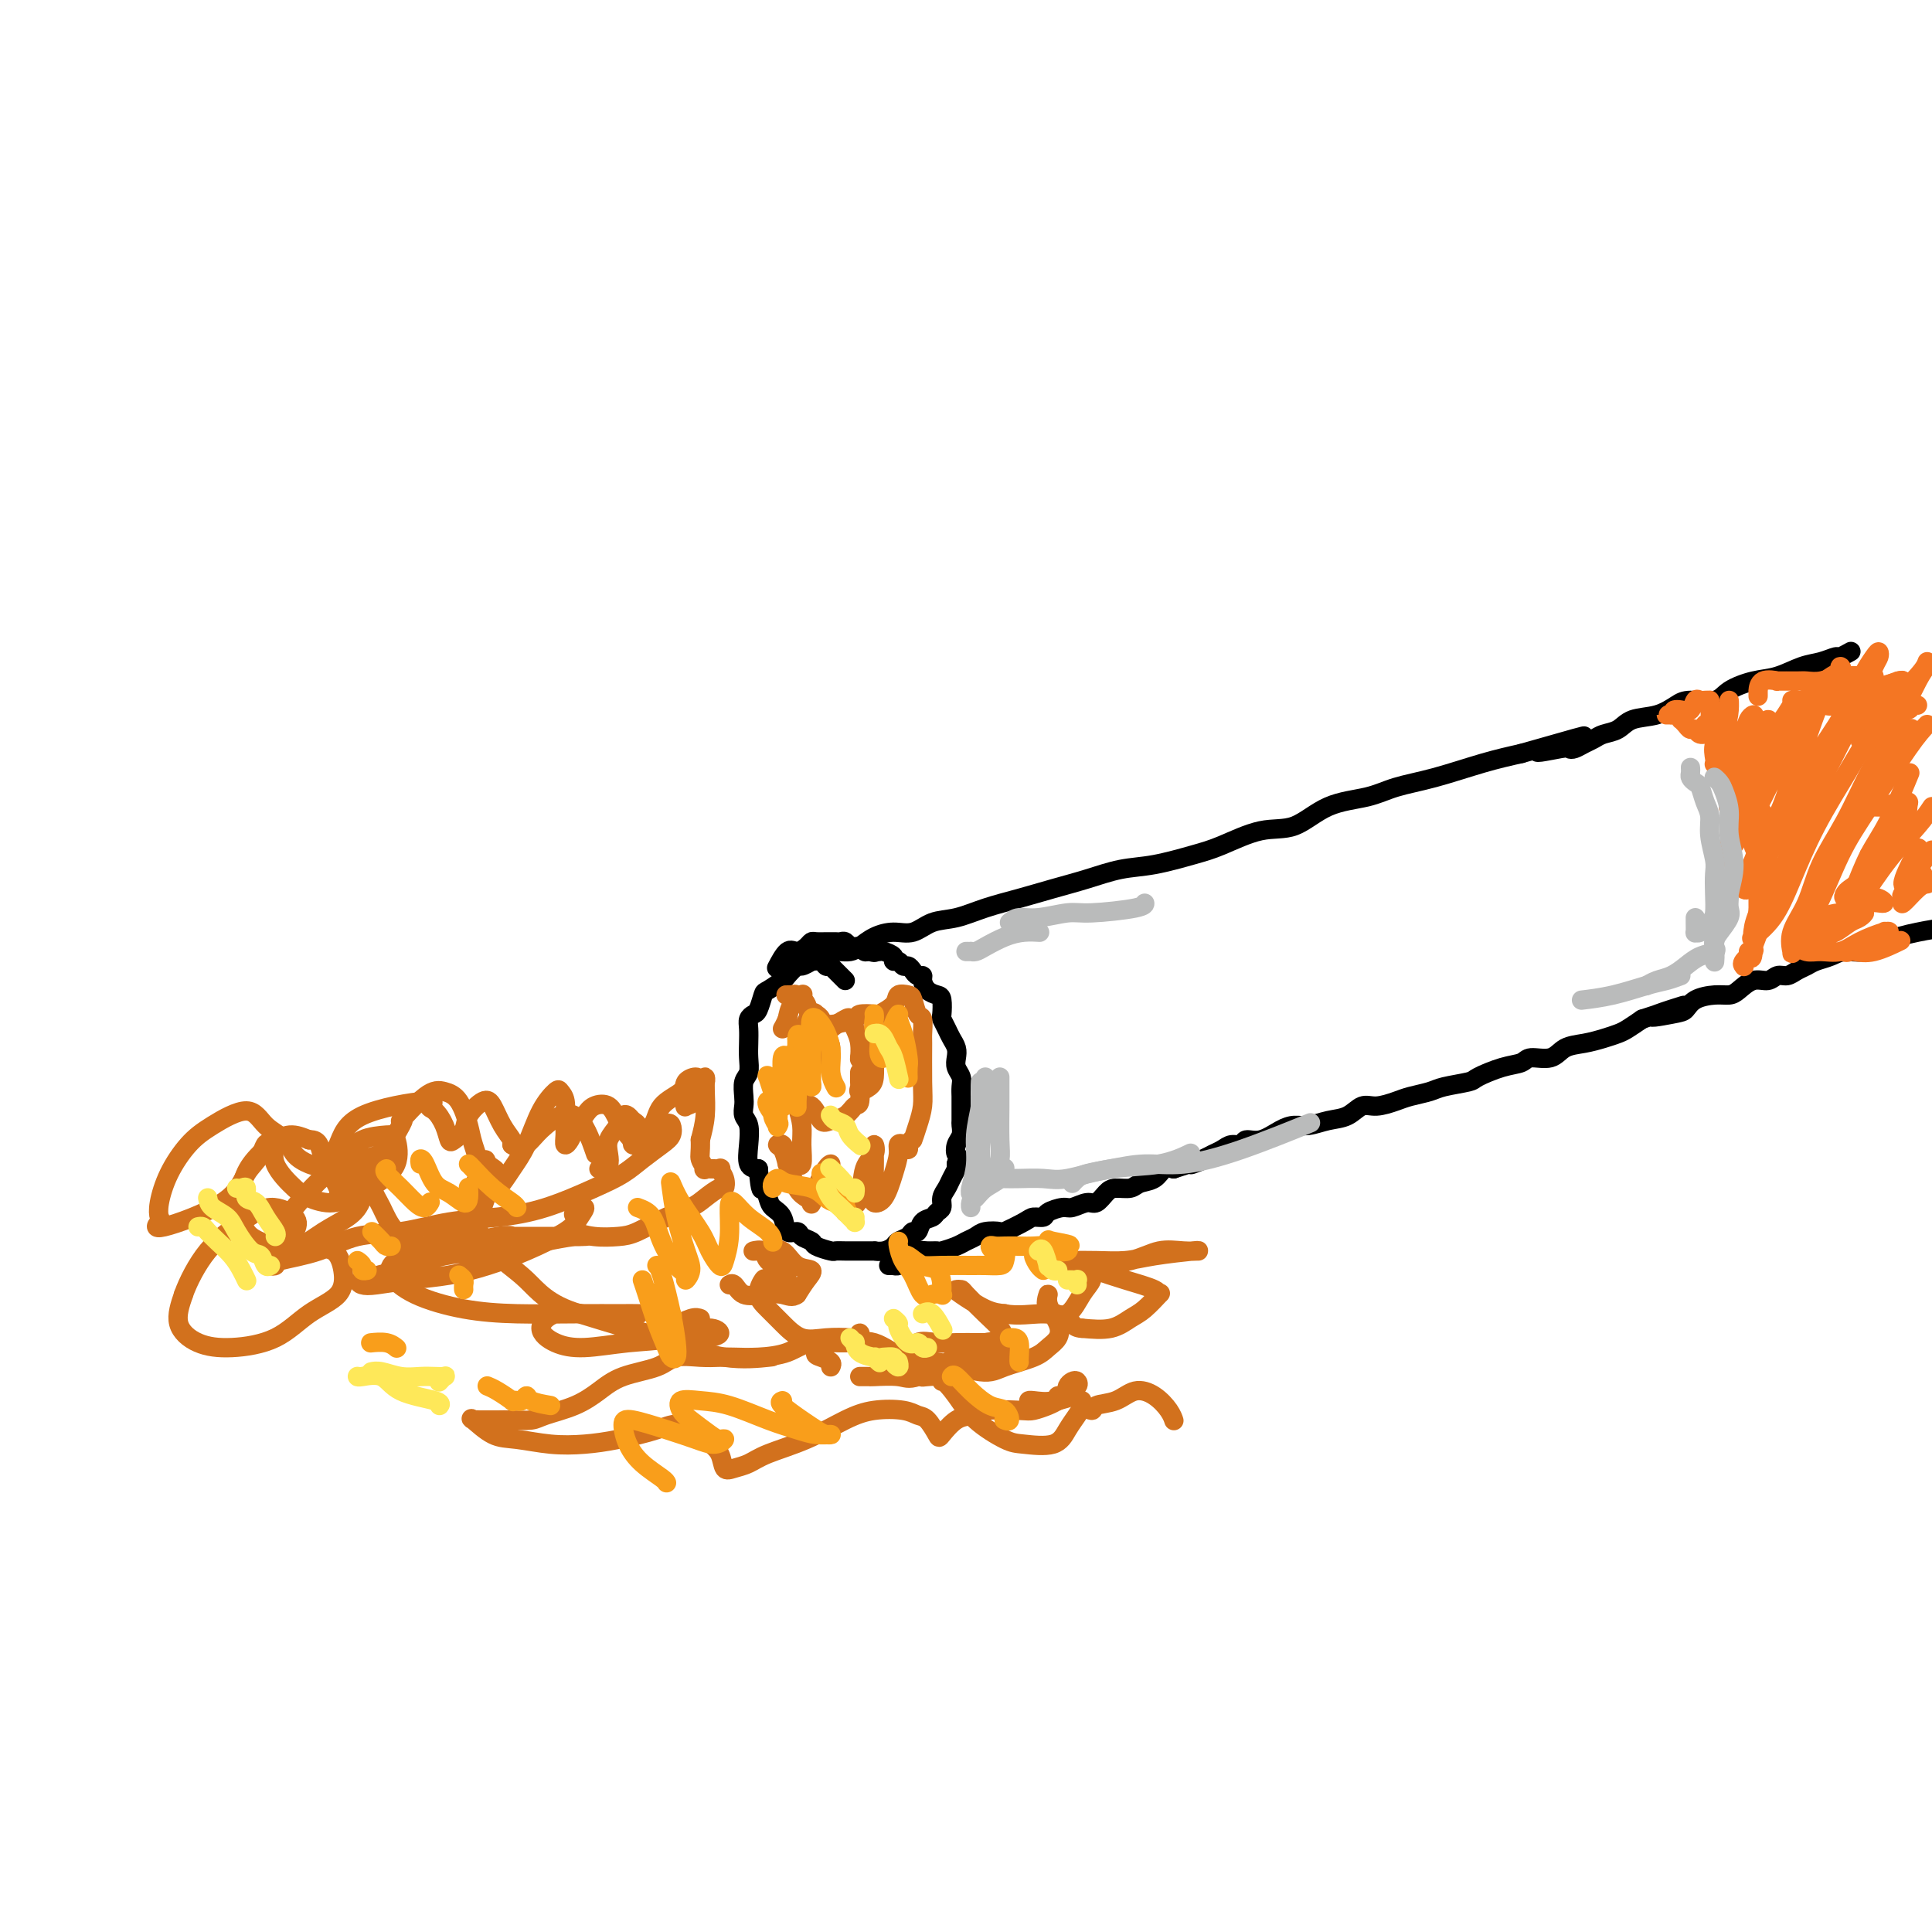 <svg viewBox='0 0 400 400' version='1.1' xmlns='http://www.w3.org/2000/svg' xmlns:xlink='http://www.w3.org/1999/xlink'><g fill='none' stroke='#000000' stroke-width='4' stroke-linecap='round' stroke-linejoin='round'><path d='M175,203c-0.339,-0.340 -0.678,-0.680 -1,-1c-0.322,-0.320 -0.625,-0.621 -1,-1c-0.375,-0.379 -0.820,-0.838 -1,-1c-0.180,-0.162 -0.095,-0.029 0,0c0.095,0.029 0.199,-0.046 0,0c-0.199,0.046 -0.701,0.213 -1,0c-0.299,-0.213 -0.393,-0.805 -1,-1c-0.607,-0.195 -1.725,0.007 -2,0c-0.275,-0.007 0.293,-0.224 0,0c-0.293,0.224 -1.448,0.891 -2,1c-0.552,0.109 -0.501,-0.338 -1,0c-0.499,0.338 -1.548,1.460 -2,2c-0.452,0.540 -0.306,0.498 -1,1c-0.694,0.502 -2.228,1.548 -3,2c-0.772,0.452 -0.781,0.308 -1,1c-0.219,0.692 -0.647,2.219 -1,3c-0.353,0.781 -0.631,0.817 -1,1c-0.369,0.183 -0.830,0.514 -1,1c-0.170,0.486 -0.049,1.126 0,2c0.049,0.874 0.027,1.981 0,3c-0.027,1.019 -0.060,1.949 0,3c0.060,1.051 0.211,2.221 0,3c-0.211,0.779 -0.785,1.166 -1,2c-0.215,0.834 -0.071,2.116 0,3c0.071,0.884 0.070,1.372 0,2c-0.070,0.628 -0.209,1.398 0,2c0.209,0.602 0.767,1.038 1,2c0.233,0.962 0.140,2.451 0,4c-0.140,1.549 -0.326,3.157 0,4c0.326,0.843 1.163,0.922 2,1'/><path d='M157,242c0.483,5.608 0.692,4.127 1,4c0.308,-0.127 0.717,1.100 1,2c0.283,0.900 0.442,1.474 1,2c0.558,0.526 1.516,1.006 2,2c0.484,0.994 0.495,2.504 1,3c0.505,0.496 1.505,-0.021 2,0c0.495,0.021 0.485,0.580 1,1c0.515,0.420 1.555,0.701 2,1c0.445,0.299 0.295,0.616 1,1c0.705,0.384 2.267,0.835 3,1c0.733,0.165 0.639,0.044 1,0c0.361,-0.044 1.177,-0.012 2,0c0.823,0.012 1.652,0.004 2,0c0.348,-0.004 0.216,-0.004 1,0c0.784,0.004 2.485,0.012 3,0c0.515,-0.012 -0.157,-0.044 0,0c0.157,0.044 1.141,0.165 2,0c0.859,-0.165 1.592,-0.617 2,-1c0.408,-0.383 0.489,-0.698 1,-1c0.511,-0.302 1.450,-0.592 2,-1c0.550,-0.408 0.710,-0.936 1,-1c0.290,-0.064 0.709,0.334 1,0c0.291,-0.334 0.456,-1.402 1,-2c0.544,-0.598 1.469,-0.727 2,-1c0.531,-0.273 0.667,-0.692 1,-1c0.333,-0.308 0.864,-0.506 1,-1c0.136,-0.494 -0.121,-1.284 0,-2c0.121,-0.716 0.620,-1.357 1,-2c0.380,-0.643 0.641,-1.289 1,-2c0.359,-0.711 0.817,-1.489 1,-2c0.183,-0.511 0.092,-0.756 0,-1'/><path d='M198,241c0.635,-1.903 0.223,-1.660 0,-2c-0.223,-0.340 -0.256,-1.264 0,-2c0.256,-0.736 0.801,-1.285 1,-2c0.199,-0.715 0.053,-1.595 0,-2c-0.053,-0.405 -0.013,-0.335 0,-1c0.013,-0.665 -0.000,-2.065 0,-3c0.000,-0.935 0.014,-1.405 0,-2c-0.014,-0.595 -0.055,-1.314 0,-2c0.055,-0.686 0.208,-1.339 0,-2c-0.208,-0.661 -0.776,-1.332 -1,-2c-0.224,-0.668 -0.102,-1.335 0,-2c0.102,-0.665 0.185,-1.328 0,-2c-0.185,-0.672 -0.637,-1.353 -1,-2c-0.363,-0.647 -0.635,-1.259 -1,-2c-0.365,-0.741 -0.822,-1.612 -1,-2c-0.178,-0.388 -0.076,-0.292 0,-1c0.076,-0.708 0.126,-2.218 0,-3c-0.126,-0.782 -0.429,-0.836 -1,-1c-0.571,-0.164 -1.410,-0.439 -2,-1c-0.590,-0.561 -0.932,-1.408 -1,-2c-0.068,-0.592 0.136,-0.928 0,-1c-0.136,-0.072 -0.614,0.120 -1,0c-0.386,-0.120 -0.682,-0.553 -1,-1c-0.318,-0.447 -0.658,-0.907 -1,-1c-0.342,-0.093 -0.687,0.182 -1,0c-0.313,-0.182 -0.595,-0.819 -1,-1c-0.405,-0.181 -0.935,0.095 -1,0c-0.065,-0.095 0.333,-0.562 0,-1c-0.333,-0.438 -1.397,-0.849 -2,-1c-0.603,-0.151 -0.744,-0.043 -1,0c-0.256,0.043 -0.628,0.022 -1,0'/><path d='M181,197c-2.117,-1.543 -0.409,-0.399 0,0c0.409,0.399 -0.482,0.054 -1,0c-0.518,-0.054 -0.664,0.183 -1,0c-0.336,-0.183 -0.864,-0.785 -1,-1c-0.136,-0.215 0.118,-0.044 0,0c-0.118,0.044 -0.609,-0.041 -1,0c-0.391,0.041 -0.682,0.207 -1,0c-0.318,-0.207 -0.661,-0.788 -1,-1c-0.339,-0.212 -0.672,-0.057 -1,0c-0.328,0.057 -0.651,0.015 -1,0c-0.349,-0.015 -0.722,-0.001 -1,0c-0.278,0.001 -0.459,-0.009 -1,0c-0.541,0.009 -1.443,0.038 -2,0c-0.557,-0.038 -0.770,-0.143 -1,0c-0.230,0.143 -0.479,0.533 -1,1c-0.521,0.467 -1.315,1.012 -2,1c-0.685,-0.012 -1.261,-0.580 -2,0c-0.739,0.580 -1.640,2.309 -2,3c-0.360,0.691 -0.180,0.346 0,0'/><path d='M173,197c-0.430,-0.000 -0.859,-0.000 -1,0c-0.141,0.000 0.007,0.001 0,0c-0.007,-0.001 -0.168,-0.002 0,0c0.168,0.002 0.666,0.008 1,0c0.334,-0.008 0.504,-0.031 1,0c0.496,0.031 1.318,0.115 2,0c0.682,-0.115 1.224,-0.430 2,-1c0.776,-0.570 1.788,-1.395 3,-2c1.212,-0.605 2.625,-0.991 4,-1c1.375,-0.009 2.711,0.360 4,0c1.289,-0.360 2.530,-1.447 4,-2c1.470,-0.553 3.167,-0.570 5,-1c1.833,-0.430 3.801,-1.271 6,-2c2.199,-0.729 4.629,-1.346 7,-2c2.371,-0.654 4.682,-1.344 7,-2c2.318,-0.656 4.644,-1.276 7,-2c2.356,-0.724 4.743,-1.550 7,-2c2.257,-0.450 4.384,-0.523 7,-1c2.616,-0.477 5.722,-1.357 8,-2c2.278,-0.643 3.729,-1.050 6,-2c2.271,-0.950 5.364,-2.443 8,-3c2.636,-0.557 4.815,-0.179 7,-1c2.185,-0.821 4.374,-2.843 7,-4c2.626,-1.157 5.687,-1.451 8,-2c2.313,-0.549 3.878,-1.353 6,-2c2.122,-0.647 4.802,-1.136 8,-2c3.198,-0.864 6.914,-2.104 10,-3c3.086,-0.896 5.543,-1.448 8,-2'/><path d='M315,156c22.948,-6.570 9.318,-2.496 5,-1c-4.318,1.496 0.678,0.412 3,0c2.322,-0.412 1.972,-0.152 2,0c0.028,0.152 0.434,0.197 1,0c0.566,-0.197 1.294,-0.634 2,-1c0.706,-0.366 1.392,-0.660 2,-1c0.608,-0.340 1.139,-0.724 2,-1c0.861,-0.276 2.052,-0.442 3,-1c0.948,-0.558 1.654,-1.507 3,-2c1.346,-0.493 3.331,-0.530 5,-1c1.669,-0.470 3.022,-1.373 4,-2c0.978,-0.627 1.579,-0.979 3,-1c1.421,-0.021 3.660,0.289 5,0c1.340,-0.289 1.779,-1.176 3,-2c1.221,-0.824 3.224,-1.584 5,-2c1.776,-0.416 3.325,-0.489 5,-1c1.675,-0.511 3.475,-1.461 5,-2c1.525,-0.539 2.773,-0.666 4,-1c1.227,-0.334 2.432,-0.873 3,-1c0.568,-0.127 0.499,0.158 1,0c0.501,-0.158 1.572,-0.759 2,-1c0.428,-0.241 0.214,-0.120 0,0'/><path d='M184,262c0.449,0.007 0.898,0.013 1,0c0.102,-0.013 -0.142,-0.046 0,0c0.142,0.046 0.671,0.170 1,0c0.329,-0.170 0.460,-0.634 1,-1c0.540,-0.366 1.491,-0.633 2,-1c0.509,-0.367 0.577,-0.833 1,-1c0.423,-0.167 1.201,-0.034 2,0c0.799,0.034 1.618,-0.032 2,0c0.382,0.032 0.327,0.163 1,0c0.673,-0.163 2.072,-0.618 3,-1c0.928,-0.382 1.383,-0.689 2,-1c0.617,-0.311 1.394,-0.626 2,-1c0.606,-0.374 1.040,-0.808 2,-1c0.960,-0.192 2.447,-0.142 3,0c0.553,0.142 0.174,0.375 1,0c0.826,-0.375 2.858,-1.358 4,-2c1.142,-0.642 1.393,-0.941 2,-1c0.607,-0.059 1.570,0.124 2,0c0.430,-0.124 0.328,-0.553 1,-1c0.672,-0.447 2.120,-0.911 3,-1c0.880,-0.089 1.193,0.196 2,0c0.807,-0.196 2.107,-0.875 3,-1c0.893,-0.125 1.379,0.303 2,0c0.621,-0.303 1.377,-1.337 2,-2c0.623,-0.663 1.111,-0.956 2,-1c0.889,-0.044 2.177,0.159 3,0c0.823,-0.159 1.179,-0.682 2,-1c0.821,-0.318 2.106,-0.432 3,-1c0.894,-0.568 1.398,-1.591 2,-2c0.602,-0.409 1.301,-0.205 2,0'/><path d='M243,242c9.937,-3.273 5.281,-1.455 4,-1c-1.281,0.455 0.813,-0.451 2,-1c1.187,-0.549 1.469,-0.740 2,-1c0.531,-0.260 1.313,-0.590 2,-1c0.687,-0.410 1.279,-0.901 2,-1c0.721,-0.099 1.572,0.194 2,0c0.428,-0.194 0.435,-0.874 1,-1c0.565,-0.126 1.690,0.303 3,0c1.310,-0.303 2.805,-1.337 4,-2c1.195,-0.663 2.091,-0.956 3,-1c0.909,-0.044 1.831,0.161 3,0c1.169,-0.161 2.585,-0.687 4,-1c1.415,-0.313 2.828,-0.412 4,-1c1.172,-0.588 2.103,-1.663 3,-2c0.897,-0.337 1.760,0.064 3,0c1.240,-0.064 2.858,-0.595 4,-1c1.142,-0.405 1.808,-0.685 3,-1c1.192,-0.315 2.909,-0.666 4,-1c1.091,-0.334 1.556,-0.653 3,-1c1.444,-0.347 3.865,-0.724 5,-1c1.135,-0.276 0.982,-0.450 2,-1c1.018,-0.550 3.205,-1.475 5,-2c1.795,-0.525 3.197,-0.652 4,-1c0.803,-0.348 1.009,-0.919 2,-1c0.991,-0.081 2.769,0.329 4,0c1.231,-0.329 1.915,-1.397 3,-2c1.085,-0.603 2.573,-0.742 4,-1c1.427,-0.258 2.795,-0.636 4,-1c1.205,-0.364 2.248,-0.713 3,-1c0.752,-0.287 1.215,-0.510 2,-1c0.785,-0.490 1.893,-1.245 3,-2'/><path d='M340,211c15.547,-5.031 5.916,-2.108 3,-1c-2.916,1.108 0.885,0.403 3,0c2.115,-0.403 2.544,-0.502 3,-1c0.456,-0.498 0.940,-1.395 2,-2c1.060,-0.605 2.696,-0.917 4,-1c1.304,-0.083 2.275,0.065 3,0c0.725,-0.065 1.206,-0.342 2,-1c0.794,-0.658 1.903,-1.696 3,-2c1.097,-0.304 2.181,0.126 3,0c0.819,-0.126 1.373,-0.807 2,-1c0.627,-0.193 1.326,0.103 2,0c0.674,-0.103 1.323,-0.606 2,-1c0.677,-0.394 1.381,-0.678 2,-1c0.619,-0.322 1.152,-0.680 2,-1c0.848,-0.320 2.010,-0.600 3,-1c0.990,-0.400 1.807,-0.919 3,-1c1.193,-0.081 2.763,0.277 4,0c1.237,-0.277 2.141,-1.190 4,-2c1.859,-0.810 4.674,-1.517 7,-2c2.326,-0.483 4.163,-0.741 6,-1'/></g>
<g fill='none' stroke='#F47623' stroke-width='4' stroke-linecap='round' stroke-linejoin='round'><path d='M352,151c0.302,0.025 0.604,0.050 1,0c0.396,-0.050 0.884,-0.175 1,0c0.116,0.175 -0.142,0.652 0,1c0.142,0.348 0.682,0.569 1,1c0.318,0.431 0.414,1.073 1,2c0.586,0.927 1.663,2.138 2,3c0.337,0.862 -0.065,1.376 0,2c0.065,0.624 0.596,1.359 1,2c0.404,0.641 0.682,1.187 1,2c0.318,0.813 0.678,1.894 1,3c0.322,1.106 0.608,2.236 1,3c0.392,0.764 0.890,1.162 1,2c0.110,0.838 -0.167,2.118 0,3c0.167,0.882 0.777,1.368 1,2c0.223,0.632 0.060,1.409 0,2c-0.060,0.591 -0.016,0.994 0,2c0.016,1.006 0.004,2.613 0,3c-0.004,0.387 -0.000,-0.446 0,0c0.000,0.446 -0.004,2.170 0,3c0.004,0.830 0.015,0.766 0,1c-0.015,0.234 -0.057,0.764 0,1c0.057,0.236 0.211,0.177 0,1c-0.211,0.823 -0.788,2.529 -1,3c-0.212,0.471 -0.061,-0.294 0,0c0.061,0.294 0.030,1.647 0,3'/><path d='M363,196c-0.088,4.200 -0.808,1.700 -1,1c-0.192,-0.700 0.142,0.399 0,1c-0.142,0.601 -0.762,0.704 -1,1c-0.238,0.296 -0.093,0.786 0,1c0.093,0.214 0.134,0.153 0,0c-0.134,-0.153 -0.443,-0.398 0,-1c0.443,-0.602 1.640,-1.561 2,-2c0.360,-0.439 -0.115,-0.357 0,-1c0.115,-0.643 0.819,-2.012 1,-3c0.181,-0.988 -0.162,-1.595 0,-2c0.162,-0.405 0.828,-0.607 1,-1c0.172,-0.393 -0.150,-0.978 0,-2c0.150,-1.022 0.772,-2.483 1,-3c0.228,-0.517 0.061,-0.092 0,-1c-0.061,-0.908 -0.015,-3.148 0,-4c0.015,-0.852 -0.002,-0.314 0,-1c0.002,-0.686 0.021,-2.596 0,-4c-0.021,-1.404 -0.083,-2.301 0,-3c0.083,-0.699 0.309,-1.200 0,-2c-0.309,-0.800 -1.155,-1.900 -2,-3'/><path d='M364,167c-0.278,-2.922 0.028,-1.225 0,-1c-0.028,0.225 -0.390,-1.020 -1,-2c-0.610,-0.980 -1.468,-1.694 -2,-2c-0.532,-0.306 -0.737,-0.204 -1,-1c-0.263,-0.796 -0.582,-2.490 -1,-3c-0.418,-0.510 -0.935,0.166 -1,0c-0.065,-0.166 0.320,-1.173 0,-2c-0.320,-0.827 -1.346,-1.474 -2,-2c-0.654,-0.526 -0.935,-0.929 -1,-1c-0.065,-0.071 0.085,0.192 0,0c-0.085,-0.192 -0.404,-0.839 -1,-1c-0.596,-0.161 -1.470,0.163 -2,0c-0.530,-0.163 -0.716,-0.813 -1,-1c-0.284,-0.187 -0.667,0.090 -1,0c-0.333,-0.090 -0.615,-0.546 -1,-1c-0.385,-0.454 -0.872,-0.906 -1,-1c-0.128,-0.094 0.105,0.171 0,0c-0.105,-0.171 -0.546,-0.778 -1,-1c-0.454,-0.222 -0.921,-0.060 -1,0c-0.079,0.060 0.230,0.016 0,0c-0.230,-0.016 -1.000,-0.004 -1,0c-0.000,0.004 0.769,0.001 1,0c0.231,-0.001 -0.077,-0.000 0,0c0.077,0.000 0.538,0.000 1,0'/><path d='M347,148c-1.274,-1.187 0.040,-1.155 1,-1c0.960,0.155 1.568,0.434 2,0c0.432,-0.434 0.690,-1.580 1,-2c0.310,-0.420 0.672,-0.113 1,0c0.328,0.113 0.624,0.031 1,0c0.376,-0.031 0.834,-0.012 1,0c0.166,0.012 0.041,0.016 0,0c-0.041,-0.016 0.004,-0.053 0,0c-0.004,0.053 -0.056,0.197 0,1c0.056,0.803 0.219,2.266 0,3c-0.219,0.734 -0.821,0.740 -1,1c-0.179,0.260 0.064,0.774 0,1c-0.064,0.226 -0.434,0.163 0,0c0.434,-0.163 1.671,-0.427 2,-1c0.329,-0.573 -0.251,-1.456 0,-2c0.251,-0.544 1.333,-0.750 2,-1c0.667,-0.250 0.917,-0.546 1,-1c0.083,-0.454 -0.002,-1.068 0,-1c0.002,0.068 0.092,0.816 0,2c-0.092,1.184 -0.365,2.802 -1,4c-0.635,1.198 -1.632,1.975 -2,3c-0.368,1.025 -0.108,2.298 0,3c0.108,0.702 0.064,0.834 0,1c-0.064,0.166 -0.148,0.368 0,0c0.148,-0.368 0.526,-1.304 1,-2c0.474,-0.696 1.043,-1.152 2,-2c0.957,-0.848 2.304,-2.089 3,-3c0.696,-0.911 0.743,-1.492 1,-2c0.257,-0.508 0.723,-0.945 1,-1c0.277,-0.055 0.365,0.270 0,1c-0.365,0.730 -1.182,1.865 -2,3'/><path d='M361,152c-0.704,1.403 -1.465,2.910 -2,4c-0.535,1.090 -0.844,1.761 -1,2c-0.156,0.239 -0.159,0.045 0,0c0.159,-0.045 0.481,0.060 1,0c0.519,-0.060 1.236,-0.286 2,-1c0.764,-0.714 1.575,-1.916 2,-3c0.425,-1.084 0.465,-2.050 1,-3c0.535,-0.950 1.567,-1.884 2,-2c0.433,-0.116 0.268,0.584 0,1c-0.268,0.416 -0.639,0.547 -1,1c-0.361,0.453 -0.713,1.229 -1,2c-0.287,0.771 -0.509,1.536 -1,3c-0.491,1.464 -1.253,3.625 -2,5c-0.747,1.375 -1.481,1.964 -2,3c-0.519,1.036 -0.824,2.520 -1,3c-0.176,0.480 -0.224,-0.045 0,0c0.224,0.045 0.721,0.659 1,0c0.279,-0.659 0.340,-2.589 1,-4c0.660,-1.411 1.918,-2.301 3,-4c1.082,-1.699 1.988,-4.207 3,-6c1.012,-1.793 2.129,-2.872 3,-4c0.871,-1.128 1.495,-2.306 2,-3c0.505,-0.694 0.891,-0.904 1,-1c0.109,-0.096 -0.060,-0.077 0,0c0.060,0.077 0.350,0.212 0,1c-0.350,0.788 -1.340,2.228 -2,4c-0.660,1.772 -0.989,3.875 -2,6c-1.011,2.125 -2.704,4.271 -4,6c-1.296,1.729 -2.195,3.043 -3,5c-0.805,1.957 -1.516,4.559 -2,6c-0.484,1.441 -0.742,1.720 -1,2'/><path d='M358,175c-1.871,4.615 -0.049,1.653 1,0c1.049,-1.653 1.325,-1.997 2,-3c0.675,-1.003 1.747,-2.663 3,-5c1.253,-2.337 2.686,-5.349 4,-8c1.314,-2.651 2.510,-4.941 4,-8c1.490,-3.059 3.273,-6.886 5,-9c1.727,-2.114 3.396,-2.516 4,-3c0.604,-0.484 0.143,-1.052 0,-1c-0.143,0.052 0.033,0.724 0,1c-0.033,0.276 -0.276,0.157 -1,1c-0.724,0.843 -1.931,2.647 -3,5c-1.069,2.353 -2.002,5.256 -3,8c-0.998,2.744 -2.063,5.331 -3,8c-0.937,2.669 -1.748,5.420 -3,8c-1.252,2.580 -2.945,4.989 -4,7c-1.055,2.011 -1.472,3.625 -2,5c-0.528,1.375 -1.169,2.511 -1,3c0.169,0.489 1.147,0.332 2,-1c0.853,-1.332 1.582,-3.839 3,-6c1.418,-2.161 3.525,-3.976 5,-7c1.475,-3.024 2.318,-7.256 4,-11c1.682,-3.744 4.203,-7.000 6,-10c1.797,-3.000 2.872,-5.742 4,-8c1.128,-2.258 2.310,-4.030 3,-5c0.690,-0.970 0.886,-1.137 1,-1c0.114,0.137 0.144,0.578 0,1c-0.144,0.422 -0.464,0.826 -1,2c-0.536,1.174 -1.288,3.119 -2,5c-0.712,1.881 -1.384,3.699 -3,7c-1.616,3.301 -4.176,8.086 -6,12c-1.824,3.914 -2.912,6.957 -4,10'/><path d='M373,172c-3.227,7.184 -3.796,7.143 -5,9c-1.204,1.857 -3.043,5.613 -4,8c-0.957,2.387 -1.033,3.406 -1,4c0.033,0.594 0.176,0.762 0,1c-0.176,0.238 -0.671,0.547 0,0c0.671,-0.547 2.507,-1.949 4,-4c1.493,-2.051 2.641,-4.752 4,-8c1.359,-3.248 2.928,-7.044 5,-11c2.072,-3.956 4.648,-8.071 7,-12c2.352,-3.929 4.479,-7.673 7,-11c2.521,-3.327 5.434,-6.236 7,-8c1.566,-1.764 1.783,-2.382 2,-3'/><path d='M399,138c0.107,-0.092 0.214,-0.184 0,0c-0.214,0.184 -0.750,0.643 -2,3c-1.250,2.357 -3.215,6.611 -5,10c-1.785,3.389 -3.390,5.914 -5,9c-1.610,3.086 -3.226,6.732 -5,10c-1.774,3.268 -3.705,6.156 -5,9c-1.295,2.844 -1.954,5.644 -3,8c-1.046,2.356 -2.479,4.268 -3,6c-0.521,1.732 -0.129,3.285 0,4c0.129,0.715 -0.006,0.593 0,0c0.006,-0.593 0.154,-1.656 1,-3c0.846,-1.344 2.390,-2.968 4,-6c1.610,-3.032 3.287,-7.473 5,-11c1.713,-3.527 3.461,-6.142 6,-10c2.539,-3.858 5.868,-8.959 8,-12c2.132,-3.041 3.066,-4.020 4,-5'/><path d='M395,161c0.353,-0.857 0.707,-1.715 0,0c-0.707,1.715 -2.474,6.001 -4,9c-1.526,2.999 -2.811,4.710 -4,7c-1.189,2.290 -2.281,5.157 -3,7c-0.719,1.843 -1.066,2.660 -1,3c0.066,0.340 0.545,0.202 1,0c0.455,-0.202 0.885,-0.466 2,-2c1.115,-1.534 2.916,-4.336 5,-7c2.084,-2.664 4.453,-5.190 6,-7c1.547,-1.810 2.274,-2.905 3,-4'/><path d='M397,176c0.191,-0.367 0.382,-0.733 0,0c-0.382,0.733 -1.337,2.567 -2,4c-0.663,1.433 -1.033,2.467 -1,3c0.033,0.533 0.471,0.567 1,0c0.529,-0.567 1.151,-1.733 2,-3c0.849,-1.267 1.924,-2.633 3,-4'/><path d='M397,182c0.345,-0.324 0.691,-0.647 0,0c-0.691,0.647 -2.417,2.265 -3,3c-0.583,0.735 -0.022,0.589 0,1c0.022,0.411 -0.494,1.380 0,1c0.494,-0.380 1.998,-2.109 3,-3c1.002,-0.891 1.501,-0.946 2,-1'/><path d='M398,181c0.111,0.000 0.222,0.000 0,0c-0.222,0.000 -0.778,0.000 -1,0c-0.222,0.000 -0.111,0.000 0,0'/><path d='M364,144c-0.001,0.130 -0.002,0.259 0,0c0.002,-0.259 0.007,-0.907 0,-1c-0.007,-0.093 -0.027,0.367 0,0c0.027,-0.367 0.100,-1.563 1,-2c0.900,-0.437 2.628,-0.116 3,0c0.372,0.116 -0.612,0.027 0,0c0.612,-0.027 2.819,0.007 4,0c1.181,-0.007 1.335,-0.054 2,0c0.665,0.054 1.842,0.211 3,0c1.158,-0.211 2.297,-0.788 4,-1c1.703,-0.212 3.970,-0.058 5,0c1.030,0.058 0.825,0.019 1,0c0.175,-0.019 0.732,-0.020 1,0c0.268,0.020 0.248,0.060 0,0c-0.248,-0.060 -0.725,-0.220 -1,0c-0.275,0.220 -0.347,0.819 -1,1c-0.653,0.181 -1.887,-0.057 -3,0c-1.113,0.057 -2.107,0.408 -3,1c-0.893,0.592 -1.687,1.426 -3,2c-1.313,0.574 -3.147,0.888 -4,1c-0.853,0.112 -0.726,0.024 -1,0c-0.274,-0.024 -0.951,0.018 -1,0c-0.049,-0.018 0.528,-0.096 1,0c0.472,0.096 0.839,0.367 2,0c1.161,-0.367 3.116,-1.370 5,-2c1.884,-0.630 3.696,-0.887 5,-1c1.304,-0.113 2.098,-0.083 3,0c0.902,0.083 1.912,0.218 3,0c1.088,-0.218 2.254,-0.789 3,-1c0.746,-0.211 1.070,-0.060 1,0c-0.070,0.060 -0.535,0.030 -1,0'/><path d='M393,141c2.500,-0.462 -1.250,0.384 -3,1c-1.750,0.616 -1.498,1.002 -2,1c-0.502,-0.002 -1.757,-0.394 -3,0c-1.243,0.394 -2.475,1.573 -4,2c-1.525,0.427 -3.344,0.101 -4,0c-0.656,-0.101 -0.151,0.023 0,0c0.151,-0.023 -0.054,-0.191 0,0c0.054,0.191 0.367,0.742 1,1c0.633,0.258 1.586,0.223 3,0c1.414,-0.223 3.290,-0.634 5,-1c1.710,-0.366 3.255,-0.687 4,-1c0.745,-0.313 0.689,-0.618 1,-1c0.311,-0.382 0.988,-0.841 1,-1c0.012,-0.159 -0.640,-0.018 -1,0c-0.360,0.018 -0.426,-0.087 -1,0c-0.574,0.087 -1.654,0.366 -3,1c-1.346,0.634 -2.958,1.624 -4,2c-1.042,0.376 -1.516,0.139 -2,0c-0.484,-0.139 -0.980,-0.181 -1,0c-0.020,0.181 0.436,0.585 1,1c0.564,0.415 1.236,0.839 2,1c0.764,0.161 1.622,0.057 3,0c1.378,-0.057 3.278,-0.069 5,0c1.722,0.069 3.266,0.217 4,0c0.734,-0.217 0.656,-0.801 1,-1c0.344,-0.199 1.109,-0.013 1,0c-0.109,0.013 -1.093,-0.149 -2,0c-0.907,0.149 -1.738,0.607 -3,1c-1.262,0.393 -2.955,0.721 -4,1c-1.045,0.279 -1.441,0.508 -2,1c-0.559,0.492 -1.279,1.246 -2,2'/><path d='M384,151c-1.765,0.794 -0.677,0.777 0,1c0.677,0.223 0.942,0.684 1,1c0.058,0.316 -0.091,0.485 2,0c2.091,-0.485 6.421,-1.625 8,-2c1.579,-0.375 0.407,0.013 0,0c-0.407,-0.013 -0.049,-0.429 0,0c0.049,0.429 -0.212,1.702 -1,3c-0.788,1.298 -2.105,2.621 -3,4c-0.895,1.379 -1.369,2.815 -2,4c-0.631,1.185 -1.417,2.117 -2,3c-0.583,0.883 -0.961,1.715 -1,2c-0.039,0.285 0.263,0.024 1,0c0.737,-0.024 1.910,0.188 3,0c1.090,-0.188 2.097,-0.777 3,-1c0.903,-0.223 1.703,-0.081 2,0c0.297,0.081 0.090,0.101 0,1c-0.090,0.899 -0.063,2.675 -1,4c-0.937,1.325 -2.838,2.197 -4,3c-1.162,0.803 -1.586,1.537 -2,2c-0.414,0.463 -0.819,0.656 -1,1c-0.181,0.344 -0.139,0.841 0,1c0.139,0.159 0.376,-0.018 1,0c0.624,0.018 1.637,0.231 2,0c0.363,-0.231 0.076,-0.906 0,-1c-0.076,-0.094 0.057,0.394 0,1c-0.057,0.606 -0.305,1.329 -1,2c-0.695,0.671 -1.838,1.290 -3,2c-1.162,0.710 -2.342,1.510 -3,2c-0.658,0.490 -0.792,0.670 -1,1c-0.208,0.330 -0.488,0.808 0,1c0.488,0.192 1.744,0.096 3,0'/><path d='M385,186c0.669,0.328 1.341,0.148 2,0c0.659,-0.148 1.303,-0.265 2,0c0.697,0.265 1.446,0.911 1,1c-0.446,0.089 -2.086,-0.380 -3,0c-0.914,0.380 -1.100,1.608 -2,2c-0.900,0.392 -2.514,-0.054 -4,0c-1.486,0.054 -2.845,0.606 -4,1c-1.155,0.394 -2.108,0.628 -3,1c-0.892,0.372 -1.723,0.881 -2,1c-0.277,0.119 0.001,-0.153 0,0c-0.001,0.153 -0.282,0.732 0,1c0.282,0.268 1.127,0.225 2,0c0.873,-0.225 1.772,-0.631 3,-1c1.228,-0.369 2.783,-0.699 4,-1c1.217,-0.301 2.096,-0.571 3,-1c0.904,-0.429 1.832,-1.017 2,-1c0.168,0.017 -0.424,0.639 -1,1c-0.576,0.361 -1.137,0.460 -2,1c-0.863,0.540 -2.030,1.522 -3,2c-0.970,0.478 -1.744,0.453 -3,1c-1.256,0.547 -2.993,1.665 -4,2c-1.007,0.335 -1.282,-0.112 -1,0c0.282,0.112 1.123,0.783 2,1c0.877,0.217 1.791,-0.019 3,0c1.209,0.019 2.712,0.293 4,0c1.288,-0.293 2.362,-1.152 4,-2c1.638,-0.848 3.839,-1.686 5,-2c1.161,-0.314 1.280,-0.105 1,0c-0.280,0.105 -0.960,0.105 -1,0c-0.040,-0.105 0.560,-0.316 0,0c-0.560,0.316 -2.280,1.158 -4,2'/><path d='M386,195c-1.217,0.760 -2.259,1.660 -3,2c-0.741,0.340 -1.182,0.119 -1,0c0.182,-0.119 0.987,-0.135 2,0c1.013,0.135 2.234,0.421 4,0c1.766,-0.421 4.076,-1.549 5,-2c0.924,-0.451 0.462,-0.226 0,0'/></g>
<g fill='none' stroke='#D2711D' stroke-width='4' stroke-linecap='round' stroke-linejoin='round'><path d='M164,221c-0.006,-0.295 -0.013,-0.589 0,-1c0.013,-0.411 0.045,-0.937 0,-1c-0.045,-0.063 -0.166,0.337 0,0c0.166,-0.337 0.619,-1.409 1,-2c0.381,-0.591 0.690,-0.699 1,-1c0.310,-0.301 0.620,-0.796 1,-1c0.380,-0.204 0.830,-0.117 1,0c0.170,0.117 0.061,0.263 0,1c-0.061,0.737 -0.072,2.064 0,3c0.072,0.936 0.228,1.479 0,2c-0.228,0.521 -0.839,1.018 -1,1c-0.161,-0.018 0.128,-0.551 0,-1c-0.128,-0.449 -0.672,-0.812 -1,-2c-0.328,-1.188 -0.439,-3.199 0,-5c0.439,-1.801 1.429,-3.391 2,-4c0.571,-0.609 0.725,-0.238 1,0c0.275,0.238 0.672,0.341 1,1c0.328,0.659 0.586,1.874 1,3c0.414,1.126 0.985,2.163 1,3c0.015,0.837 -0.527,1.472 -1,2c-0.473,0.528 -0.876,0.947 -1,1c-0.124,0.053 0.033,-0.260 0,-1c-0.033,-0.740 -0.255,-1.906 0,-3c0.255,-1.094 0.986,-2.117 2,-3c1.014,-0.883 2.310,-1.627 3,-2c0.690,-0.373 0.773,-0.376 1,0c0.227,0.376 0.597,1.132 1,2c0.403,0.868 0.839,1.849 1,3c0.161,1.151 0.046,2.472 0,3c-0.046,0.528 -0.023,0.264 0,0'/><path d='M178,219c0.500,1.333 0.250,0.667 0,0'/><path d='M181,212c-0.001,0.289 -0.002,0.577 0,1c0.002,0.423 0.007,0.979 0,2c-0.007,1.021 -0.026,2.506 0,4c0.026,1.494 0.098,2.997 0,4c-0.098,1.003 -0.366,1.508 -1,2c-0.634,0.492 -1.634,0.973 -2,1c-0.366,0.027 -0.098,-0.399 0,-1c0.098,-0.601 0.027,-1.376 0,-2c-0.027,-0.624 -0.010,-1.097 0,-1c0.010,0.097 0.012,0.765 0,1c-0.012,0.235 -0.037,0.038 0,1c0.037,0.962 0.137,3.084 0,4c-0.137,0.916 -0.511,0.627 -1,1c-0.489,0.373 -1.094,1.408 -2,2c-0.906,0.592 -2.113,0.740 -3,1c-0.887,0.260 -1.454,0.632 -2,0c-0.546,-0.632 -1.072,-2.266 -2,-3c-0.928,-0.734 -2.259,-0.566 -3,-1c-0.741,-0.434 -0.892,-1.468 -1,-2c-0.108,-0.532 -0.171,-0.562 0,0c0.171,0.562 0.578,1.716 1,3c0.422,1.284 0.861,2.699 1,4c0.139,1.301 -0.022,2.487 0,4c0.022,1.513 0.228,3.354 0,4c-0.228,0.646 -0.889,0.096 -1,0c-0.111,-0.096 0.327,0.263 0,0c-0.327,-0.263 -1.419,-1.148 -2,-2c-0.581,-0.852 -0.651,-1.672 -1,-2c-0.349,-0.328 -0.979,-0.165 -1,0c-0.021,0.165 0.565,0.333 1,1c0.435,0.667 0.717,1.834 1,3'/><path d='M163,241c0.658,1.644 1.303,3.753 2,5c0.697,1.247 1.447,1.630 2,2c0.553,0.370 0.909,0.726 1,1c0.091,0.274 -0.081,0.466 0,0c0.081,-0.466 0.417,-1.591 1,-3c0.583,-1.409 1.413,-3.103 2,-4c0.587,-0.897 0.931,-0.997 1,-1c0.069,-0.003 -0.137,0.091 0,1c0.137,0.909 0.618,2.634 1,4c0.382,1.366 0.664,2.374 1,3c0.336,0.626 0.724,0.870 1,1c0.276,0.130 0.438,0.145 1,0c0.562,-0.145 1.524,-0.450 2,-2c0.476,-1.550 0.467,-4.345 1,-6c0.533,-1.655 1.607,-2.171 2,-3c0.393,-0.829 0.106,-1.971 0,-2c-0.106,-0.029 -0.030,1.054 0,2c0.030,0.946 0.014,1.757 0,3c-0.014,1.243 -0.025,2.920 0,4c0.025,1.080 0.088,1.562 0,2c-0.088,0.438 -0.326,0.832 0,1c0.326,0.168 1.214,0.110 2,-1c0.786,-1.110 1.468,-3.274 2,-5c0.532,-1.726 0.913,-3.015 1,-4c0.087,-0.985 -0.121,-1.666 0,-2c0.121,-0.334 0.571,-0.321 1,0c0.429,0.321 0.837,0.949 1,1c0.163,0.051 0.082,-0.474 0,-1'/><path d='M188,237c1.265,-1.953 0.927,-0.836 1,-1c0.073,-0.164 0.555,-1.610 1,-3c0.445,-1.390 0.852,-2.723 1,-4c0.148,-1.277 0.037,-2.497 0,-5c-0.037,-2.503 0.001,-6.289 0,-8c-0.001,-1.711 -0.041,-1.348 0,-2c0.041,-0.652 0.161,-2.320 0,-3c-0.161,-0.680 -0.604,-0.373 -1,-1c-0.396,-0.627 -0.744,-2.189 -1,-3c-0.256,-0.811 -0.419,-0.872 -1,-1c-0.581,-0.128 -1.578,-0.322 -2,0c-0.422,0.322 -0.267,1.161 -1,2c-0.733,0.839 -2.354,1.679 -3,2c-0.646,0.321 -0.318,0.125 -1,0c-0.682,-0.125 -2.376,-0.178 -3,0c-0.624,0.178 -0.180,0.588 -1,1c-0.820,0.412 -2.906,0.824 -4,1c-1.094,0.176 -1.196,0.114 -2,0c-0.804,-0.114 -2.310,-0.279 -3,-1c-0.690,-0.721 -0.565,-1.997 -1,-3c-0.435,-1.003 -1.430,-1.733 -2,-2c-0.570,-0.267 -0.713,-0.071 -1,0c-0.287,0.071 -0.716,0.018 -1,0c-0.284,-0.018 -0.423,0.000 0,0c0.423,-0.000 1.406,-0.019 2,0c0.594,0.019 0.798,0.077 1,0c0.202,-0.077 0.400,-0.290 0,0c-0.400,0.290 -1.400,1.083 -2,2c-0.600,0.917 -0.800,1.959 -1,3'/><path d='M163,211c-0.533,1.222 -0.867,1.778 -1,2c-0.133,0.222 -0.067,0.111 0,0'/><path d='M124,242c0.313,-0.464 0.627,-0.929 1,-1c0.373,-0.071 0.807,0.250 1,0c0.193,-0.250 0.146,-1.073 0,-2c-0.146,-0.927 -0.390,-1.958 0,-3c0.390,-1.042 1.416,-2.094 2,-3c0.584,-0.906 0.728,-1.664 1,-2c0.272,-0.336 0.672,-0.248 1,0c0.328,0.248 0.585,0.656 1,1c0.415,0.344 0.987,0.622 1,1c0.013,0.378 -0.534,0.855 0,1c0.534,0.145 2.150,-0.042 3,-1c0.850,-0.958 0.935,-2.685 2,-4c1.065,-1.315 3.109,-2.217 4,-3c0.891,-0.783 0.629,-1.447 1,-2c0.371,-0.553 1.374,-0.996 2,-1c0.626,-0.004 0.876,0.429 1,1c0.124,0.571 0.122,1.279 0,2c-0.122,0.721 -0.366,1.455 -1,2c-0.634,0.545 -1.659,0.899 -2,1c-0.341,0.101 0.004,-0.053 0,0c-0.004,0.053 -0.355,0.311 0,0c0.355,-0.311 1.416,-1.191 2,-2c0.584,-0.809 0.692,-1.548 1,-2c0.308,-0.452 0.815,-0.618 1,-1c0.185,-0.382 0.047,-0.981 0,-1c-0.047,-0.019 -0.002,0.541 0,1c0.002,0.459 -0.038,0.816 0,2c0.038,1.184 0.154,3.195 0,5c-0.154,1.805 -0.577,3.402 -1,5'/><path d='M145,236c0.081,2.795 -0.218,3.283 0,4c0.218,0.717 0.952,1.662 1,2c0.048,0.338 -0.589,0.070 0,0c0.589,-0.070 2.405,0.056 3,0c0.595,-0.056 -0.032,-0.296 0,0c0.032,0.296 0.723,1.129 1,2c0.277,0.871 0.141,1.779 0,2c-0.141,0.221 -0.288,-0.246 -1,0c-0.712,0.246 -1.988,1.204 -3,2c-1.012,0.796 -1.760,1.430 -3,2c-1.240,0.570 -2.970,1.078 -5,2c-2.030,0.922 -4.358,2.259 -6,3c-1.642,0.741 -2.597,0.885 -4,1c-1.403,0.115 -3.254,0.200 -5,0c-1.746,-0.200 -3.388,-0.686 -4,-1c-0.612,-0.314 -0.195,-0.457 0,-1c0.195,-0.543 0.166,-1.486 0,-2c-0.166,-0.514 -0.471,-0.598 0,-1c0.471,-0.402 1.718,-1.121 2,-1c0.282,0.121 -0.400,1.083 -1,2c-0.600,0.917 -1.119,1.790 -3,3c-1.881,1.210 -5.123,2.759 -8,4c-2.877,1.241 -5.390,2.176 -8,3c-2.610,0.824 -5.317,1.539 -8,2c-2.683,0.461 -5.341,0.669 -8,1c-2.659,0.331 -5.318,0.786 -7,1c-1.682,0.214 -2.387,0.187 -3,0c-0.613,-0.187 -1.133,-0.535 0,-1c1.133,-0.465 3.921,-1.048 7,-2c3.079,-0.952 6.451,-2.272 10,-3c3.549,-0.728 7.274,-0.864 11,-1'/><path d='M103,259c6.305,-1.475 8.066,-1.663 10,-2c1.934,-0.337 4.041,-0.824 6,-1c1.959,-0.176 3.768,-0.040 1,0c-2.768,0.040 -10.115,-0.015 -13,0c-2.885,0.015 -1.308,0.100 -1,0c0.308,-0.100 -0.652,-0.387 -3,0c-2.348,0.387 -6.082,1.447 -9,2c-2.918,0.553 -5.019,0.600 -7,1c-1.981,0.400 -3.841,1.155 -5,2c-1.159,0.845 -1.617,1.782 -1,3c0.617,1.218 2.308,2.719 5,4c2.692,1.281 6.385,2.343 10,3c3.615,0.657 7.153,0.908 11,1c3.847,0.092 8.002,0.024 12,0c3.998,-0.024 7.838,-0.006 10,0c2.162,0.006 2.645,-0.001 3,0c0.355,0.001 0.583,0.009 0,0c-0.583,-0.009 -1.977,-0.035 -4,0c-2.023,0.035 -4.674,0.129 -7,0c-2.326,-0.129 -4.327,-0.483 -6,0c-1.673,0.483 -3.016,1.802 -3,3c0.016,1.198 1.393,2.274 3,3c1.607,0.726 3.445,1.101 6,1c2.555,-0.101 5.827,-0.679 9,-1c3.173,-0.321 6.246,-0.386 9,-1c2.754,-0.614 5.189,-1.777 7,-2c1.811,-0.223 2.999,0.496 3,1c0.001,0.504 -1.185,0.795 -3,1c-1.815,0.205 -4.258,0.324 -7,0c-2.742,-0.324 -5.783,-1.093 -9,-2c-3.217,-0.907 -6.608,-1.954 -10,-3'/><path d='M120,272c-6.610,-1.930 -8.636,-4.753 -11,-7c-2.364,-2.247 -5.067,-3.916 -7,-6c-1.933,-2.084 -3.097,-4.582 -4,-6c-0.903,-1.418 -1.544,-1.756 -1,-4c0.544,-2.244 2.274,-6.393 3,-8c0.726,-1.607 0.447,-0.674 1,0c0.553,0.674 1.939,1.087 2,2c0.061,0.913 -1.202,2.327 -2,4c-0.798,1.673 -1.130,3.604 -2,5c-0.870,1.396 -2.277,2.257 -4,3c-1.723,0.743 -3.760,1.369 -5,2c-1.240,0.631 -1.681,1.269 -3,1c-1.319,-0.269 -3.516,-1.445 -5,-3c-1.484,-1.555 -2.253,-3.490 -3,-5c-0.747,-1.510 -1.470,-2.596 -2,-4c-0.530,-1.404 -0.867,-3.127 -1,-4c-0.133,-0.873 -0.061,-0.895 0,-1c0.061,-0.105 0.110,-0.294 0,1c-0.110,1.294 -0.380,4.071 -1,6c-0.620,1.929 -1.591,3.009 -3,4c-1.409,0.991 -3.257,1.891 -5,3c-1.743,1.109 -3.382,2.426 -5,3c-1.618,0.574 -3.214,0.405 -5,0c-1.786,-0.405 -3.763,-1.046 -5,-2c-1.237,-0.954 -1.735,-2.222 -2,-4c-0.265,-1.778 -0.298,-4.068 0,-6c0.298,-1.932 0.925,-3.508 2,-5c1.075,-1.492 2.597,-2.902 4,-4c1.403,-1.098 2.687,-1.885 4,-2c1.313,-0.115 2.657,0.443 4,1'/><path d='M64,236c2.346,-0.203 2.211,1.790 3,4c0.789,2.210 2.502,4.638 3,6c0.498,1.362 -0.218,1.659 0,2c0.218,0.341 1.370,0.725 2,1c0.630,0.275 0.738,0.441 3,-3c2.262,-3.441 6.678,-10.488 8,-13c1.322,-2.512 -0.452,-0.489 0,-1c0.452,-0.511 3.128,-3.557 5,-5c1.872,-1.443 2.939,-1.285 4,-1c1.061,0.285 2.115,0.696 3,2c0.885,1.304 1.601,3.501 2,5c0.399,1.499 0.480,2.299 1,4c0.520,1.701 1.479,4.303 2,6c0.521,1.697 0.603,2.489 1,3c0.397,0.511 1.108,0.743 2,0c0.892,-0.743 1.965,-2.459 3,-4c1.035,-1.541 2.032,-2.906 3,-5c0.968,-2.094 1.905,-4.916 3,-7c1.095,-2.084 2.346,-3.429 3,-4c0.654,-0.571 0.710,-0.369 1,0c0.290,0.369 0.813,0.906 1,2c0.187,1.094 0.038,2.747 0,4c-0.038,1.253 0.034,2.106 0,3c-0.034,0.894 -0.176,1.830 0,2c0.176,0.170 0.670,-0.426 1,-1c0.330,-0.574 0.497,-1.126 1,-2c0.503,-0.874 1.342,-2.071 2,-3c0.658,-0.929 1.135,-1.589 2,-2c0.865,-0.411 2.117,-0.572 3,0c0.883,0.572 1.395,1.878 2,3c0.605,1.122 1.302,2.061 2,3'/><path d='M130,235c1.229,1.377 0.802,1.821 1,2c0.198,0.179 1.021,0.093 1,0c-0.021,-0.093 -0.886,-0.191 0,-1c0.886,-0.809 3.521,-2.327 5,-3c1.479,-0.673 1.800,-0.501 2,0c0.200,0.501 0.277,1.329 0,2c-0.277,0.671 -0.909,1.184 -2,2c-1.091,0.816 -2.640,1.935 -4,3c-1.360,1.065 -2.530,2.077 -4,3c-1.470,0.923 -3.240,1.757 -6,3c-2.760,1.243 -6.511,2.895 -10,4c-3.489,1.105 -6.715,1.665 -10,2c-3.285,0.335 -6.627,0.446 -10,1c-3.373,0.554 -6.775,1.549 -10,2c-3.225,0.451 -6.272,0.356 -9,1c-2.728,0.644 -5.139,2.027 -8,3c-2.861,0.973 -6.174,1.536 -8,2c-1.826,0.464 -2.164,0.829 -2,1c0.164,0.171 0.832,0.148 1,0c0.168,-0.148 -0.164,-0.420 1,-1c1.164,-0.580 3.825,-1.469 6,-2c2.175,-0.531 3.864,-0.704 5,0c1.136,0.704 1.720,2.284 2,4c0.280,1.716 0.257,3.569 -1,5c-1.257,1.431 -3.746,2.440 -6,4c-2.254,1.560 -4.272,3.672 -7,5c-2.728,1.328 -6.164,1.871 -9,2c-2.836,0.129 -5.071,-0.158 -7,-1c-1.929,-0.842 -3.551,-2.241 -4,-4c-0.449,-1.759 0.276,-3.880 1,-6'/><path d='M38,268c0.939,-2.657 2.785,-6.301 5,-9c2.215,-2.699 4.798,-4.454 7,-6c2.202,-1.546 4.023,-2.884 6,-3c1.977,-0.116 4.109,0.990 5,2c0.891,1.010 0.542,1.924 0,3c-0.542,1.076 -1.275,2.316 -2,3c-0.725,0.684 -1.441,0.814 -2,1c-0.559,0.186 -0.962,0.429 -1,0c-0.038,-0.429 0.288,-1.531 1,-3c0.712,-1.469 1.811,-3.306 4,-6c2.189,-2.694 5.470,-6.246 8,-8c2.530,-1.754 4.310,-1.711 6,-2c1.690,-0.289 3.290,-0.909 4,-1c0.710,-0.091 0.528,0.349 0,1c-0.528,0.651 -1.404,1.515 -2,2c-0.596,0.485 -0.913,0.593 -2,1c-1.087,0.407 -2.943,1.114 -4,1c-1.057,-0.114 -1.314,-1.050 -1,-2c0.314,-0.950 1.198,-1.914 2,-3c0.802,-1.086 1.523,-2.295 3,-3c1.477,-0.705 3.709,-0.905 5,-1c1.291,-0.095 1.642,-0.084 2,1c0.358,1.084 0.724,3.240 0,5c-0.724,1.760 -2.537,3.123 -4,4c-1.463,0.877 -2.575,1.267 -4,2c-1.425,0.733 -3.162,1.807 -5,2c-1.838,0.193 -3.777,-0.495 -5,-1c-1.223,-0.505 -1.730,-0.826 -3,-2c-1.270,-1.174 -3.303,-3.201 -4,-5c-0.697,-1.799 -0.056,-3.371 0,-4c0.056,-0.629 -0.472,-0.314 -1,0'/><path d='M56,237c-1.075,-1.107 -1.261,0.624 -2,2c-0.739,1.376 -2.030,2.395 -3,4c-0.970,1.605 -1.620,3.797 -5,6c-3.380,2.203 -9.490,4.419 -12,5c-2.510,0.581 -1.421,-0.473 -1,-1c0.421,-0.527 0.174,-0.527 0,-1c-0.174,-0.473 -0.276,-1.419 0,-3c0.276,-1.581 0.929,-3.798 2,-6c1.071,-2.202 2.560,-4.389 4,-6c1.440,-1.611 2.832,-2.647 5,-4c2.168,-1.353 5.112,-3.025 7,-3c1.888,0.025 2.721,1.747 4,3c1.279,1.253 3.004,2.039 4,3c0.996,0.961 1.264,2.098 2,3c0.736,0.902 1.940,1.568 3,2c1.060,0.432 1.975,0.631 3,0c1.025,-0.631 2.161,-2.091 3,-4c0.839,-1.909 1.380,-4.269 5,-6c3.620,-1.731 10.318,-2.835 13,-3c2.682,-0.165 1.347,0.609 1,1c-0.347,0.391 0.292,0.401 1,1c0.708,0.599 1.483,1.788 2,3c0.517,1.212 0.775,2.447 1,3c0.225,0.553 0.416,0.426 1,0c0.584,-0.426 1.559,-1.149 2,-2c0.441,-0.851 0.346,-1.829 1,-3c0.654,-1.171 2.056,-2.535 3,-3c0.944,-0.465 1.428,-0.032 2,1c0.572,1.032 1.231,2.662 2,4c0.769,1.338 1.648,2.382 2,3c0.352,0.618 0.176,0.809 0,1'/><path d='M106,237c1.732,1.285 3.064,-0.001 4,-1c0.936,-0.999 1.478,-1.711 3,-3c1.522,-1.289 4.025,-3.155 6,-2c1.975,1.155 3.421,5.330 4,7c0.579,1.670 0.289,0.835 0,0'/><path d='M172,283c0.175,-0.326 0.349,-0.652 0,-1c-0.349,-0.348 -1.222,-0.719 -2,-1c-0.778,-0.281 -1.463,-0.472 -1,-1c0.463,-0.528 2.072,-1.392 3,-2c0.928,-0.608 1.173,-0.962 2,-1c0.827,-0.038 2.235,0.238 3,0c0.765,-0.238 0.887,-0.990 1,-1c0.113,-0.010 0.218,0.720 0,1c-0.218,0.280 -0.757,0.108 -2,0c-1.243,-0.108 -3.189,-0.153 -5,0c-1.811,0.153 -3.487,0.503 -5,0c-1.513,-0.503 -2.863,-1.858 -4,-3c-1.137,-1.142 -2.060,-2.071 -3,-3c-0.940,-0.929 -1.898,-1.856 -2,-3c-0.102,-1.144 0.652,-2.503 1,-3c0.348,-0.497 0.290,-0.132 1,0c0.710,0.132 2.189,0.029 3,0c0.811,-0.029 0.952,0.015 1,0c0.048,-0.015 0.001,-0.088 0,0c-0.001,0.088 0.044,0.339 0,0c-0.044,-0.339 -0.177,-1.268 -1,-2c-0.823,-0.732 -2.335,-1.267 -3,-2c-0.665,-0.733 -0.485,-1.663 -1,-2c-0.515,-0.337 -1.727,-0.080 -2,0c-0.273,0.080 0.394,-0.019 1,0c0.606,0.019 1.151,0.154 2,0c0.849,-0.154 2.001,-0.596 3,0c0.999,0.596 1.845,2.232 3,3c1.155,0.768 2.619,0.668 3,1c0.381,0.332 -0.320,1.095 -1,2c-0.680,0.905 -1.340,1.953 -2,3'/><path d='M165,268c-0.958,0.782 -1.854,0.238 -3,0c-1.146,-0.238 -2.542,-0.169 -4,0c-1.458,0.169 -2.978,0.437 -4,0c-1.022,-0.437 -1.544,-1.579 -2,-2c-0.456,-0.421 -0.844,-0.120 -1,0c-0.156,0.120 -0.078,0.060 0,0'/><path d='M145,273c-0.467,-0.166 -0.933,-0.332 -2,0c-1.067,0.332 -2.734,1.161 -4,2c-1.266,0.839 -2.132,1.686 -3,2c-0.868,0.314 -1.737,0.094 -2,0c-0.263,-0.094 0.082,-0.064 1,0c0.918,0.064 2.411,0.161 5,1c2.589,0.839 6.274,2.418 10,3c3.726,0.582 7.493,0.166 9,0c1.507,-0.166 0.753,-0.083 0,0'/><path d='M178,285c0.454,-0.000 0.909,-0.001 1,0c0.091,0.001 -0.181,0.003 0,0c0.181,-0.003 0.816,-0.013 1,0c0.184,0.013 -0.083,0.048 1,0c1.083,-0.048 3.517,-0.181 5,0c1.483,0.181 2.014,0.675 4,0c1.986,-0.675 5.426,-2.521 8,-4c2.574,-1.479 4.283,-2.592 6,-3c1.717,-0.408 3.443,-0.109 4,0c0.557,0.109 -0.054,0.030 0,0c0.054,-0.030 0.774,-0.011 0,0c-0.774,0.011 -3.042,0.012 -5,0c-1.958,-0.012 -3.606,-0.039 -5,0c-1.394,0.039 -2.534,0.144 -4,0c-1.466,-0.144 -3.256,-0.538 -4,0c-0.744,0.538 -0.440,2.009 0,3c0.440,0.991 1.015,1.503 2,2c0.985,0.497 2.380,0.978 4,1c1.620,0.022 3.466,-0.416 5,-1c1.534,-0.584 2.757,-1.313 4,-2c1.243,-0.687 2.504,-1.333 3,-2c0.496,-0.667 0.225,-1.356 0,-2c-0.225,-0.644 -0.404,-1.245 -1,-2c-0.596,-0.755 -1.610,-1.665 -3,-3c-1.390,-1.335 -3.156,-3.093 -4,-4c-0.844,-0.907 -0.768,-0.961 -1,-1c-0.232,-0.039 -0.774,-0.062 -1,0c-0.226,0.062 -0.138,0.209 1,1c1.138,0.791 3.325,2.226 5,3c1.675,0.774 2.837,0.887 4,1'/><path d='M208,272c2.786,0.565 5.751,-0.023 8,0c2.249,0.023 3.783,0.659 5,0c1.217,-0.659 2.116,-2.611 3,-4c0.884,-1.389 1.754,-2.215 2,-3c0.246,-0.785 -0.130,-1.531 -1,-2c-0.870,-0.469 -2.233,-0.662 -3,-1c-0.767,-0.338 -0.937,-0.822 -1,-1c-0.063,-0.178 -0.020,-0.050 0,0c0.020,0.050 0.017,0.024 1,0c0.983,-0.024 2.953,-0.045 5,0c2.047,0.045 4.172,0.155 6,0c1.828,-0.155 3.358,-0.577 6,-1c2.642,-0.423 6.396,-0.847 8,-1c1.604,-0.153 1.060,-0.034 1,0c-0.060,0.034 0.366,-0.015 0,0c-0.366,0.015 -1.525,0.095 -3,0c-1.475,-0.095 -3.267,-0.365 -5,0c-1.733,0.365 -3.407,1.365 -6,2c-2.593,0.635 -6.103,0.904 -8,1c-1.897,0.096 -2.180,0.017 -3,0c-0.820,-0.017 -2.177,0.026 -2,0c0.177,-0.026 1.889,-0.122 3,0c1.111,0.122 1.621,0.461 3,1c1.379,0.539 3.629,1.279 6,2c2.371,0.721 4.865,1.425 6,2c1.135,0.575 0.910,1.023 1,1c0.090,-0.023 0.494,-0.517 0,0c-0.494,0.517 -1.885,2.046 -3,3c-1.115,0.954 -1.954,1.334 -3,2c-1.046,0.666 -2.299,1.619 -4,2c-1.701,0.381 -3.851,0.191 -6,0'/><path d='M224,275c-1.982,-0.076 -1.935,-1.265 -3,-2c-1.065,-0.735 -3.240,-1.014 -4,-2c-0.760,-0.986 -0.104,-2.679 0,-3c0.104,-0.321 -0.342,0.729 0,2c0.342,1.271 1.473,2.763 2,4c0.527,1.237 0.449,2.218 0,3c-0.449,0.782 -1.269,1.365 -2,2c-0.731,0.635 -1.373,1.322 -3,2c-1.627,0.678 -4.240,1.347 -6,2c-1.760,0.653 -2.666,1.289 -5,1c-2.334,-0.289 -6.094,-1.505 -9,-2c-2.906,-0.495 -4.957,-0.270 -7,-1c-2.043,-0.730 -4.079,-2.416 -6,-3c-1.921,-0.584 -3.729,-0.065 -6,0c-2.271,0.065 -5.006,-0.322 -7,0c-1.994,0.322 -3.249,1.355 -5,2c-1.751,0.645 -3.998,0.903 -6,1c-2.002,0.097 -3.757,0.032 -5,0c-1.243,-0.032 -1.973,-0.032 -3,0c-1.027,0.032 -2.349,0.094 -4,0c-1.651,-0.094 -3.629,-0.345 -5,0c-1.371,0.345 -2.135,1.286 -4,2c-1.865,0.714 -4.829,1.200 -7,2c-2.171,0.800 -3.547,1.913 -5,3c-1.453,1.087 -2.983,2.148 -5,3c-2.017,0.852 -4.521,1.496 -6,2c-1.479,0.504 -1.932,0.867 -3,1c-1.068,0.133 -2.749,0.036 -4,0c-1.251,-0.036 -2.072,-0.010 -3,0c-0.928,0.010 -1.964,0.005 -3,0'/><path d='M100,294c-1.726,-0.012 -1.041,-0.043 -1,0c0.041,0.043 -0.560,0.159 -1,0c-0.440,-0.159 -0.717,-0.592 0,0c0.717,0.592 2.428,2.209 4,3c1.572,0.791 3.004,0.756 5,1c1.996,0.244 4.556,0.767 7,1c2.444,0.233 4.772,0.177 7,0c2.228,-0.177 4.355,-0.474 7,-1c2.645,-0.526 5.807,-1.282 8,-2c2.193,-0.718 3.416,-1.397 5,-1c1.584,0.397 3.530,1.869 5,3c1.470,1.131 2.466,1.919 3,3c0.534,1.081 0.608,2.454 1,3c0.392,0.546 1.104,0.267 2,0c0.896,-0.267 1.977,-0.520 3,-1c1.023,-0.480 1.989,-1.187 4,-2c2.011,-0.813 5.067,-1.731 8,-3c2.933,-1.269 5.744,-2.889 8,-4c2.256,-1.111 3.956,-1.713 6,-2c2.044,-0.287 4.430,-0.260 6,0c1.570,0.260 2.324,0.753 3,1c0.676,0.247 1.273,0.249 2,1c0.727,0.751 1.583,2.250 2,3c0.417,0.750 0.395,0.751 1,0c0.605,-0.751 1.838,-2.253 3,-3c1.162,-0.747 2.254,-0.739 3,-1c0.746,-0.261 1.145,-0.791 3,-1c1.855,-0.209 5.167,-0.097 7,0c1.833,0.097 2.186,0.180 3,0c0.814,-0.180 2.090,-0.623 3,-1c0.910,-0.377 1.455,-0.689 2,-1'/><path d='M219,290c3.889,-1.089 1.111,-0.311 0,0c-1.111,0.311 -0.556,0.156 0,0'/><path d='M219,290c-0.083,-0.455 -0.167,-0.909 0,-1c0.167,-0.091 0.583,0.182 1,0c0.417,-0.182 0.833,-0.820 1,-1c0.167,-0.180 0.085,0.099 0,0c-0.085,-0.099 -0.172,-0.575 0,-1c0.172,-0.425 0.603,-0.800 1,-1c0.397,-0.200 0.762,-0.225 1,0c0.238,0.225 0.351,0.701 0,1c-0.351,0.299 -1.166,0.420 -2,1c-0.834,0.580 -1.687,1.619 -3,2c-1.313,0.381 -3.084,0.102 -4,0c-0.916,-0.102 -0.976,-0.029 -1,0c-0.024,0.029 -0.012,0.015 0,0'/><path d='M195,286c0.292,-0.416 0.584,-0.833 0,-1c-0.584,-0.167 -2.046,-0.086 -3,0c-0.954,0.086 -1.402,0.177 -1,0c0.402,-0.177 1.655,-0.622 3,0c1.345,0.622 2.783,2.313 4,4c1.217,1.687 2.213,3.372 4,5c1.787,1.628 4.366,3.201 6,4c1.634,0.799 2.322,0.824 4,1c1.678,0.176 4.344,0.501 6,0c1.656,-0.501 2.301,-1.829 3,-3c0.699,-1.171 1.453,-2.186 2,-3c0.547,-0.814 0.886,-1.429 1,-2c0.114,-0.571 0.003,-1.099 0,-1c-0.003,0.099 0.102,0.823 0,1c-0.102,0.177 -0.412,-0.195 0,0c0.412,0.195 1.544,0.957 2,1c0.456,0.043 0.234,-0.634 1,-1c0.766,-0.366 2.521,-0.420 4,-1c1.479,-0.580 2.684,-1.686 4,-2c1.316,-0.314 2.745,0.165 4,1c1.255,0.835 2.336,2.028 3,3c0.664,0.972 0.910,1.725 1,2c0.090,0.275 0.024,0.074 0,0c-0.024,-0.074 -0.007,-0.021 0,0c0.007,0.021 0.003,0.011 0,0'/></g>
<g fill='none' stroke='#F99E1B' stroke-width='4' stroke-linecap='round' stroke-linejoin='round'><path d='M161,233c0.229,-0.122 0.458,-0.244 0,-1c-0.458,-0.756 -1.602,-2.144 -2,-3c-0.398,-0.856 -0.050,-1.178 0,-1c0.050,0.178 -0.197,0.856 0,1c0.197,0.144 0.837,-0.245 1,0c0.163,0.245 -0.152,1.125 0,2c0.152,0.875 0.770,1.747 1,2c0.230,0.253 0.072,-0.111 0,0c-0.072,0.111 -0.059,0.698 0,0c0.059,-0.698 0.162,-2.682 0,-4c-0.162,-1.318 -0.591,-1.970 -1,-3c-0.409,-1.030 -0.799,-2.436 -1,-3c-0.201,-0.564 -0.211,-0.285 0,0c0.211,0.285 0.645,0.576 1,1c0.355,0.424 0.631,0.980 1,2c0.369,1.020 0.831,2.504 1,3c0.169,0.496 0.044,0.003 0,0c-0.044,-0.003 -0.009,0.485 0,0c0.009,-0.485 -0.009,-1.942 0,-3c0.009,-1.058 0.045,-1.716 0,-3c-0.045,-1.284 -0.170,-3.195 0,-4c0.170,-0.805 0.634,-0.503 1,0c0.366,0.503 0.634,1.209 1,2c0.366,0.791 0.830,1.669 1,3c0.170,1.331 0.046,3.117 0,4c-0.046,0.883 -0.012,0.864 0,1c0.012,0.136 0.003,0.429 0,0c-0.003,-0.429 -0.001,-1.579 0,-3c0.001,-1.421 0.000,-3.113 0,-5c-0.000,-1.887 -0.000,-3.968 0,-5c0.000,-1.032 0.000,-1.016 0,-1'/><path d='M165,215c0.182,-1.890 0.637,-0.114 1,1c0.363,1.114 0.633,1.564 1,3c0.367,1.436 0.831,3.856 1,5c0.169,1.144 0.044,1.013 0,1c-0.044,-0.013 -0.006,0.091 0,-1c0.006,-1.091 -0.019,-3.378 0,-5c0.019,-1.622 0.081,-2.580 0,-4c-0.081,-1.420 -0.305,-3.301 0,-4c0.305,-0.699 1.140,-0.215 2,1c0.860,1.215 1.746,3.161 2,5c0.254,1.839 -0.124,3.572 0,5c0.124,1.428 0.750,2.551 1,3c0.250,0.449 0.125,0.225 0,0'/><path d='M181,210c-0.009,-0.063 -0.017,-0.126 0,0c0.017,0.126 0.060,0.442 0,1c-0.060,0.558 -0.223,1.357 0,2c0.223,0.643 0.833,1.130 1,2c0.167,0.870 -0.109,2.124 0,3c0.109,0.876 0.603,1.375 1,1c0.397,-0.375 0.698,-1.625 1,-3c0.302,-1.375 0.607,-2.877 1,-4c0.393,-1.123 0.876,-1.868 1,-2c0.124,-0.132 -0.110,0.351 0,1c0.110,0.649 0.565,1.466 1,3c0.435,1.534 0.848,3.784 1,5c0.152,1.216 0.041,1.398 0,2c-0.041,0.602 -0.011,1.624 0,2c0.011,0.376 0.003,0.108 0,0c-0.003,-0.108 -0.002,-0.054 0,0'/><path d='M160,246c-0.088,-0.283 -0.175,-0.567 0,-1c0.175,-0.433 0.613,-1.017 1,-1c0.387,0.017 0.725,0.633 2,1c1.275,0.367 3.488,0.485 5,1c1.512,0.515 2.323,1.429 3,2c0.677,0.571 1.220,0.801 2,1c0.780,0.199 1.796,0.369 2,0c0.204,-0.369 -0.403,-1.277 -1,-2c-0.597,-0.723 -1.182,-1.263 -2,-2c-0.818,-0.737 -1.869,-1.672 -2,-2c-0.131,-0.328 0.658,-0.049 1,1c0.342,1.049 0.236,2.869 1,4c0.764,1.131 2.398,1.574 3,2c0.602,0.426 0.172,0.836 0,1c-0.172,0.164 -0.086,0.082 0,0'/><path d='M95,264c0.423,0.339 0.845,0.679 1,1c0.155,0.321 0.042,0.625 0,1c-0.042,0.375 -0.012,0.821 0,1c0.012,0.179 0.006,0.089 0,0'/><path d='M74,261c0.452,0.310 0.905,0.619 1,1c0.095,0.381 -0.167,0.833 0,1c0.167,0.167 0.762,0.048 1,0c0.238,-0.048 0.119,-0.024 0,0'/><path d='M77,255c0.762,0.732 1.524,1.464 2,2c0.476,0.536 0.667,0.875 1,1c0.333,0.125 0.810,0.036 1,0c0.190,-0.036 0.095,-0.018 0,0'/><path d='M80,242c-0.263,0.164 -0.526,0.327 0,1c0.526,0.673 1.840,1.855 3,3c1.160,1.145 2.167,2.254 3,3c0.833,0.746 1.491,1.128 2,1c0.509,-0.128 0.868,-0.765 1,-1c0.132,-0.235 0.038,-0.067 0,0c-0.038,0.067 -0.019,0.034 0,0'/><path d='M87,241c-0.071,-0.426 -0.142,-0.852 0,-1c0.142,-0.148 0.497,-0.017 1,1c0.503,1.017 1.154,2.920 2,4c0.846,1.080 1.887,1.336 3,2c1.113,0.664 2.298,1.735 3,2c0.702,0.265 0.920,-0.275 1,-1c0.080,-0.725 0.023,-1.636 0,-2c-0.023,-0.364 -0.011,-0.182 0,0'/><path d='M97,241c0.083,0.053 0.166,0.105 1,1c0.834,0.895 2.419,2.632 4,4c1.581,1.368 3.156,2.368 4,3c0.844,0.632 0.955,0.895 1,1c0.045,0.105 0.022,0.053 0,0'/><path d='M136,268c0.196,-0.452 0.393,-0.905 1,0c0.607,0.905 1.625,3.167 2,4c0.375,0.833 0.107,0.238 0,0c-0.107,-0.238 -0.054,-0.119 0,0'/><path d='M133,265c0.251,0.725 0.502,1.450 1,3c0.498,1.550 1.244,3.925 2,6c0.756,2.075 1.521,3.851 2,5c0.479,1.149 0.672,1.671 1,2c0.328,0.329 0.792,0.467 1,0c0.208,-0.467 0.161,-1.537 0,-3c-0.161,-1.463 -0.435,-3.320 -1,-6c-0.565,-2.680 -1.421,-6.183 -2,-8c-0.579,-1.817 -0.880,-1.948 -1,-2c-0.120,-0.052 -0.060,-0.026 0,0'/><path d='M132,250c1.116,0.417 2.231,0.835 3,2c0.769,1.165 1.191,3.078 2,5c0.809,1.922 2.005,3.854 3,5c0.995,1.146 1.791,1.505 2,2c0.209,0.495 -0.168,1.124 0,1c0.168,-0.124 0.881,-1.003 1,-2c0.119,-0.997 -0.357,-2.114 -1,-4c-0.643,-1.886 -1.455,-4.542 -2,-7c-0.545,-2.458 -0.824,-4.717 -1,-6c-0.176,-1.283 -0.251,-1.590 0,-1c0.251,0.590 0.826,2.077 2,4c1.174,1.923 2.945,4.281 4,6c1.055,1.719 1.392,2.797 2,4c0.608,1.203 1.485,2.530 2,3c0.515,0.470 0.667,0.082 1,-1c0.333,-1.082 0.846,-2.859 1,-5c0.154,-2.141 -0.050,-4.647 0,-6c0.050,-1.353 0.353,-1.553 1,-1c0.647,0.553 1.637,1.860 3,3c1.363,1.140 3.098,2.115 4,3c0.902,0.885 0.972,1.682 1,2c0.028,0.318 0.014,0.159 0,0'/><path d='M186,257c-0.066,0.141 -0.131,0.283 0,1c0.131,0.717 0.459,2.010 1,3c0.541,0.990 1.293,1.678 2,3c0.707,1.322 1.367,3.278 2,4c0.633,0.722 1.240,0.211 2,0c0.760,-0.211 1.673,-0.121 2,0c0.327,0.121 0.067,0.274 0,0c-0.067,-0.274 0.058,-0.973 0,-2c-0.058,-1.027 -0.300,-2.381 -1,-3c-0.700,-0.619 -1.860,-0.503 -3,-1c-1.140,-0.497 -2.262,-1.608 -3,-2c-0.738,-0.392 -1.092,-0.067 -1,0c0.092,0.067 0.630,-0.126 1,0c0.370,0.126 0.573,0.569 1,1c0.427,0.431 1.077,0.848 2,1c0.923,0.152 2.117,0.039 4,0c1.883,-0.039 4.454,-0.004 6,0c1.546,0.004 2.068,-0.022 3,0c0.932,0.022 2.273,0.093 3,0c0.727,-0.093 0.838,-0.351 1,-1c0.162,-0.649 0.374,-1.691 0,-2c-0.374,-0.309 -1.335,0.113 -2,0c-0.665,-0.113 -1.035,-0.762 -1,-1c0.035,-0.238 0.474,-0.065 1,0c0.526,0.065 1.137,0.021 2,0c0.863,-0.021 1.976,-0.019 3,0c1.024,0.019 1.960,0.055 3,0c1.040,-0.055 2.186,-0.200 3,0c0.814,0.200 1.296,0.746 2,1c0.704,0.254 1.630,0.215 2,0c0.370,-0.215 0.185,-0.608 0,-1'/><path d='M221,258c1.829,-0.196 -1.598,-0.687 -3,-1c-1.402,-0.313 -0.778,-0.448 -1,0c-0.222,0.448 -1.289,1.479 -2,2c-0.711,0.521 -1.067,0.531 -1,1c0.067,0.469 0.556,1.395 1,2c0.444,0.605 0.841,0.887 1,1c0.159,0.113 0.079,0.056 0,0'/><path d='M209,277c0.309,-0.030 0.619,-0.061 1,0c0.381,0.061 0.834,0.212 1,1c0.166,0.788 0.045,2.212 0,3c-0.045,0.788 -0.013,0.939 0,1c0.013,0.061 0.006,0.030 0,0'/><path d='M197,285c0.183,-0.252 0.365,-0.505 1,0c0.635,0.505 1.722,1.767 3,3c1.278,1.233 2.749,2.435 4,3c1.251,0.565 2.284,0.492 3,1c0.716,0.508 1.116,1.598 1,2c-0.116,0.402 -0.747,0.115 -1,0c-0.253,-0.115 -0.126,-0.057 0,0'/><path d='M162,290c-0.375,0.135 -0.749,0.271 0,1c0.749,0.729 2.623,2.052 4,3c1.377,0.948 2.257,1.519 3,2c0.743,0.481 1.350,0.870 2,1c0.650,0.130 1.344,-0.000 1,0c-0.344,0.000 -1.725,0.130 -3,0c-1.275,-0.130 -2.444,-0.520 -4,-1c-1.556,-0.480 -3.500,-1.051 -6,-2c-2.500,-0.949 -5.556,-2.278 -8,-3c-2.444,-0.722 -4.277,-0.838 -6,-1c-1.723,-0.162 -3.335,-0.369 -4,0c-0.665,0.369 -0.383,1.313 0,2c0.383,0.687 0.869,1.117 2,2c1.131,0.883 2.909,2.220 4,3c1.091,0.780 1.495,1.002 2,1c0.505,-0.002 1.110,-0.229 1,0c-0.110,0.229 -0.934,0.913 -2,1c-1.066,0.087 -2.375,-0.424 -4,-1c-1.625,-0.576 -3.566,-1.218 -6,-2c-2.434,-0.782 -5.360,-1.706 -7,-2c-1.640,-0.294 -1.995,0.040 -2,1c-0.005,0.960 0.338,2.544 1,4c0.662,1.456 1.641,2.782 3,4c1.359,1.218 3.096,2.326 4,3c0.904,0.674 0.974,0.912 1,1c0.026,0.088 0.007,0.025 0,0c-0.007,-0.025 -0.004,-0.013 0,0'/><path d='M114,291c-1.602,-0.279 -3.204,-0.559 -4,-1c-0.796,-0.441 -0.785,-1.045 -1,-1c-0.215,0.045 -0.655,0.737 -1,1c-0.345,0.263 -0.593,0.095 -1,0c-0.407,-0.095 -0.971,-0.117 -1,0c-0.029,0.117 0.477,0.371 0,0c-0.477,-0.371 -1.936,-1.369 -3,-2c-1.064,-0.631 -1.733,-0.895 -2,-1c-0.267,-0.105 -0.134,-0.053 0,0'/><path d='M77,278c0.075,-0.008 0.150,-0.016 0,0c-0.150,0.016 -0.525,0.056 0,0c0.525,-0.056 1.949,-0.207 3,0c1.051,0.207 1.729,0.774 2,1c0.271,0.226 0.136,0.113 0,0'/></g>
<g fill='none' stroke='#FEE859' stroke-width='4' stroke-linecap='round' stroke-linejoin='round'><path d='M171,246c-0.067,-0.180 -0.133,-0.360 0,0c0.133,0.360 0.466,1.259 1,2c0.534,0.741 1.267,1.324 2,2c0.733,0.676 1.464,1.445 2,2c0.536,0.555 0.876,0.894 1,1c0.124,0.106 0.033,-0.023 0,0c-0.033,0.023 -0.009,0.199 0,0c0.009,-0.199 0.003,-0.771 0,-1c-0.003,-0.229 -0.001,-0.114 0,0'/><path d='M172,242c-0.174,-0.164 -0.348,-0.327 0,0c0.348,0.327 1.218,1.146 2,2c0.782,0.854 1.478,1.744 2,2c0.522,0.256 0.871,-0.124 1,0c0.129,0.124 0.037,0.750 0,1c-0.037,0.250 -0.018,0.125 0,0'/><path d='M172,231c-0.056,-0.095 -0.113,-0.190 0,0c0.113,0.190 0.395,0.664 1,1c0.605,0.336 1.533,0.533 2,1c0.467,0.467 0.472,1.203 1,2c0.528,0.797 1.579,1.656 2,2c0.421,0.344 0.210,0.172 0,0'/><path d='M181,214c0.334,-0.060 0.668,-0.121 1,0c0.332,0.121 0.664,0.422 1,1c0.336,0.578 0.678,1.433 1,2c0.322,0.567 0.625,0.845 1,2c0.375,1.155 0.821,3.187 1,4c0.179,0.813 0.089,0.406 0,0'/><path d='M41,254c0.349,-0.072 0.699,-0.143 1,0c0.301,0.143 0.554,0.501 1,1c0.446,0.499 1.086,1.139 2,2c0.914,0.861 2.101,1.942 3,3c0.899,1.058 1.511,2.093 2,3c0.489,0.907 0.854,1.688 1,2c0.146,0.312 0.073,0.156 0,0'/><path d='M43,248c0.123,0.678 0.246,1.357 1,2c0.754,0.643 2.138,1.252 3,2c0.862,0.748 1.201,1.636 2,3c0.799,1.364 2.057,3.202 3,4c0.943,0.798 1.572,0.554 2,1c0.428,0.446 0.654,1.582 1,2c0.346,0.418 0.813,0.120 1,0c0.187,-0.120 0.093,-0.060 0,0'/><path d='M49,246c0.296,0.057 0.593,0.115 1,0c0.407,-0.115 0.926,-0.402 1,0c0.074,0.402 -0.295,1.495 0,2c0.295,0.505 1.256,0.423 2,1c0.744,0.577 1.272,1.815 2,3c0.728,1.185 1.658,2.319 2,3c0.342,0.681 0.098,0.909 0,1c-0.098,0.091 -0.049,0.046 0,0'/><path d='M176,277c0.428,0.475 0.856,0.949 1,1c0.144,0.051 0.004,-0.322 0,0c-0.004,0.322 0.129,1.341 1,2c0.871,0.659 2.481,0.960 3,1c0.519,0.040 -0.053,-0.182 0,0c0.053,0.182 0.729,0.766 1,1c0.271,0.234 0.135,0.117 0,0'/><path d='M183,281c-0.235,0.020 -0.469,0.040 0,0c0.469,-0.040 1.642,-0.141 2,0c0.358,0.141 -0.100,0.522 0,1c0.100,0.478 0.758,1.052 1,1c0.242,-0.052 0.069,-0.729 0,-1c-0.069,-0.271 -0.035,-0.135 0,0'/><path d='M185,273c0.469,0.403 0.937,0.805 1,1c0.063,0.195 -0.281,0.182 0,1c0.281,0.818 1.186,2.468 2,3c0.814,0.532 1.538,-0.053 2,0c0.462,0.053 0.663,0.745 1,1c0.337,0.255 0.811,0.073 1,0c0.189,-0.073 0.095,-0.036 0,0'/><path d='M191,272c0.622,-0.333 1.244,-0.667 2,0c0.756,0.667 1.644,2.333 2,3c0.356,0.667 0.178,0.333 0,0'/><path d='M215,259c0.303,-0.348 0.607,-0.696 1,0c0.393,0.696 0.876,2.435 1,3c0.124,0.565 -0.111,-0.044 0,0c0.111,0.044 0.568,0.743 1,1c0.432,0.257 0.838,0.074 1,0c0.162,-0.074 0.081,-0.037 0,0'/><path d='M221,265c0.309,-0.008 0.619,-0.016 1,0c0.381,0.016 0.834,0.056 1,0c0.166,-0.056 0.045,-0.207 0,0c-0.045,0.207 -0.013,0.774 0,1c0.013,0.226 0.006,0.113 0,0'/><path d='M77,284c-0.132,0.030 -0.264,0.061 0,0c0.264,-0.061 0.926,-0.212 2,0c1.074,0.212 2.562,0.788 4,1c1.438,0.212 2.826,0.061 4,0c1.174,-0.061 2.132,-0.030 3,0c0.868,0.030 1.645,0.060 2,0c0.355,-0.060 0.288,-0.208 0,0c-0.288,0.208 -0.797,0.774 -1,1c-0.203,0.226 -0.102,0.113 0,0'/><path d='M74,285c-0.010,-0.021 -0.019,-0.041 0,0c0.019,0.041 0.068,0.144 1,0c0.932,-0.144 2.747,-0.536 4,0c1.253,0.536 1.944,1.999 4,3c2.056,1.001 5.477,1.539 7,2c1.523,0.461 1.150,0.846 1,1c-0.150,0.154 -0.075,0.077 0,0'/></g>
<g fill='none' stroke='#BABBBB' stroke-width='4' stroke-linecap='round' stroke-linejoin='round'><path d='M207,223c0.001,0.238 0.001,0.476 0,1c-0.001,0.524 -0.004,1.335 0,2c0.004,0.665 0.015,1.184 0,3c-0.015,1.816 -0.056,4.930 0,7c0.056,2.070 0.207,3.096 0,4c-0.207,0.904 -0.774,1.687 -1,2c-0.226,0.313 -0.113,0.157 0,0'/><path d='M204,223c0.009,0.096 0.017,0.193 0,1c-0.017,0.807 -0.061,2.325 0,4c0.061,1.675 0.226,3.507 0,5c-0.226,1.493 -0.844,2.648 -1,4c-0.156,1.352 0.150,2.903 0,4c-0.150,1.097 -0.757,1.742 -1,2c-0.243,0.258 -0.121,0.129 0,0'/><path d='M203,224c-0.033,0.649 -0.065,1.298 0,2c0.065,0.702 0.228,1.457 0,3c-0.228,1.543 -0.846,3.873 -1,6c-0.154,2.127 0.158,4.051 0,6c-0.158,1.949 -0.785,3.925 -1,5c-0.215,1.075 -0.019,1.250 0,1c0.019,-0.250 -0.139,-0.925 0,-1c0.139,-0.075 0.574,0.451 1,0c0.426,-0.451 0.844,-1.878 1,-3c0.156,-1.122 0.052,-1.941 0,-2c-0.052,-0.059 -0.052,0.640 0,1c0.052,0.360 0.157,0.380 0,1c-0.157,0.620 -0.575,1.838 -1,3c-0.425,1.162 -0.855,2.267 -1,3c-0.145,0.733 -0.004,1.095 0,1c0.004,-0.095 -0.128,-0.646 0,-1c0.128,-0.354 0.518,-0.512 1,-1c0.482,-0.488 1.057,-1.306 2,-2c0.943,-0.694 2.254,-1.264 3,-2c0.746,-0.736 0.927,-1.639 1,-2c0.073,-0.361 0.036,-0.181 0,0'/><path d='M208,244c0.799,0.015 1.597,0.030 3,0c1.403,-0.030 3.410,-0.107 5,0c1.590,0.107 2.763,0.396 5,0c2.237,-0.396 5.538,-1.477 9,-2c3.462,-0.523 7.086,-0.487 10,-1c2.914,-0.513 5.118,-1.575 6,-2c0.882,-0.425 0.441,-0.212 0,0'/><path d='M222,245c0.303,-0.331 0.607,-0.661 1,-1c0.393,-0.339 0.876,-0.686 2,-1c1.124,-0.314 2.888,-0.596 5,-1c2.112,-0.404 4.571,-0.929 7,-1c2.429,-0.071 4.826,0.311 8,0c3.174,-0.311 7.124,-1.314 12,-3c4.876,-1.686 10.679,-4.053 13,-5c2.321,-0.947 1.161,-0.473 0,0'/><path d='M350,159c-0.006,-0.090 -0.013,-0.181 0,0c0.013,0.181 0.045,0.632 0,1c-0.045,0.368 -0.166,0.653 0,1c0.166,0.347 0.618,0.755 1,1c0.382,0.245 0.695,0.327 1,1c0.305,0.673 0.604,1.936 1,3c0.396,1.064 0.891,1.929 1,3c0.109,1.071 -0.166,2.349 0,4c0.166,1.651 0.775,3.673 1,5c0.225,1.327 0.068,1.957 0,3c-0.068,1.043 -0.046,2.500 0,4c0.046,1.500 0.118,3.045 0,4c-0.118,0.955 -0.424,1.321 -1,2c-0.576,0.679 -1.422,1.670 -2,2c-0.578,0.330 -0.887,-0.003 -1,0c-0.113,0.003 -0.030,0.341 0,0c0.030,-0.341 0.008,-1.361 0,-2c-0.008,-0.639 -0.002,-0.897 0,-1c0.002,-0.103 0.001,-0.052 0,0'/><path d='M355,161c0.025,0.021 0.049,0.041 0,0c-0.049,-0.041 -0.172,-0.144 0,0c0.172,0.144 0.639,0.536 1,1c0.361,0.464 0.615,1.001 1,2c0.385,0.999 0.900,2.462 1,4c0.100,1.538 -0.215,3.153 0,5c0.215,1.847 0.962,3.926 1,6c0.038,2.074 -0.631,4.143 -1,6c-0.369,1.857 -0.439,3.503 -1,5c-0.561,1.497 -1.614,2.845 -2,4c-0.386,1.155 -0.104,2.119 0,3c0.104,0.881 0.030,1.680 0,2c-0.030,0.320 -0.015,0.160 0,0'/><path d='M358,186c-0.053,0.698 -0.105,1.396 0,2c0.105,0.604 0.368,1.115 0,2c-0.368,0.885 -1.367,2.146 -2,3c-0.633,0.854 -0.902,1.301 -1,2c-0.098,0.699 -0.026,1.650 0,2c0.026,0.350 0.008,0.100 0,0c-0.008,-0.100 -0.004,-0.050 0,0'/><path d='M355,195c-0.072,0.327 -0.143,0.655 0,1c0.143,0.345 0.502,0.708 0,1c-0.502,0.292 -1.865,0.513 -3,1c-1.135,0.487 -2.042,1.241 -3,2c-0.958,0.759 -1.968,1.523 -3,2c-1.032,0.477 -2.085,0.667 -3,1c-0.915,0.333 -1.690,0.809 -2,1c-0.310,0.191 -0.155,0.095 0,0'/><path d='M348,202c-0.979,0.362 -1.959,0.724 -3,1c-1.041,0.276 -2.145,0.466 -4,1c-1.855,0.534 -4.461,1.413 -7,2c-2.539,0.587 -5.011,0.882 -6,1c-0.989,0.118 -0.494,0.059 0,0'/><path d='M200,197c0.444,0.004 0.887,0.009 1,0c0.113,-0.009 -0.105,-0.030 0,0c0.105,0.030 0.533,0.113 1,0c0.467,-0.113 0.973,-0.423 2,-1c1.027,-0.577 2.574,-1.423 4,-2c1.426,-0.577 2.730,-0.886 4,-1c1.270,-0.114 2.506,-0.033 3,0c0.494,0.033 0.247,0.016 0,0'/><path d='M209,191c0.552,-0.455 1.104,-0.909 2,-1c0.896,-0.091 2.135,0.182 4,0c1.865,-0.182 4.356,-0.820 6,-1c1.644,-0.180 2.441,0.096 5,0c2.559,-0.096 6.881,-0.564 9,-1c2.119,-0.436 2.034,-0.839 2,-1c-0.034,-0.161 -0.017,-0.081 0,0'/></g>
</svg>